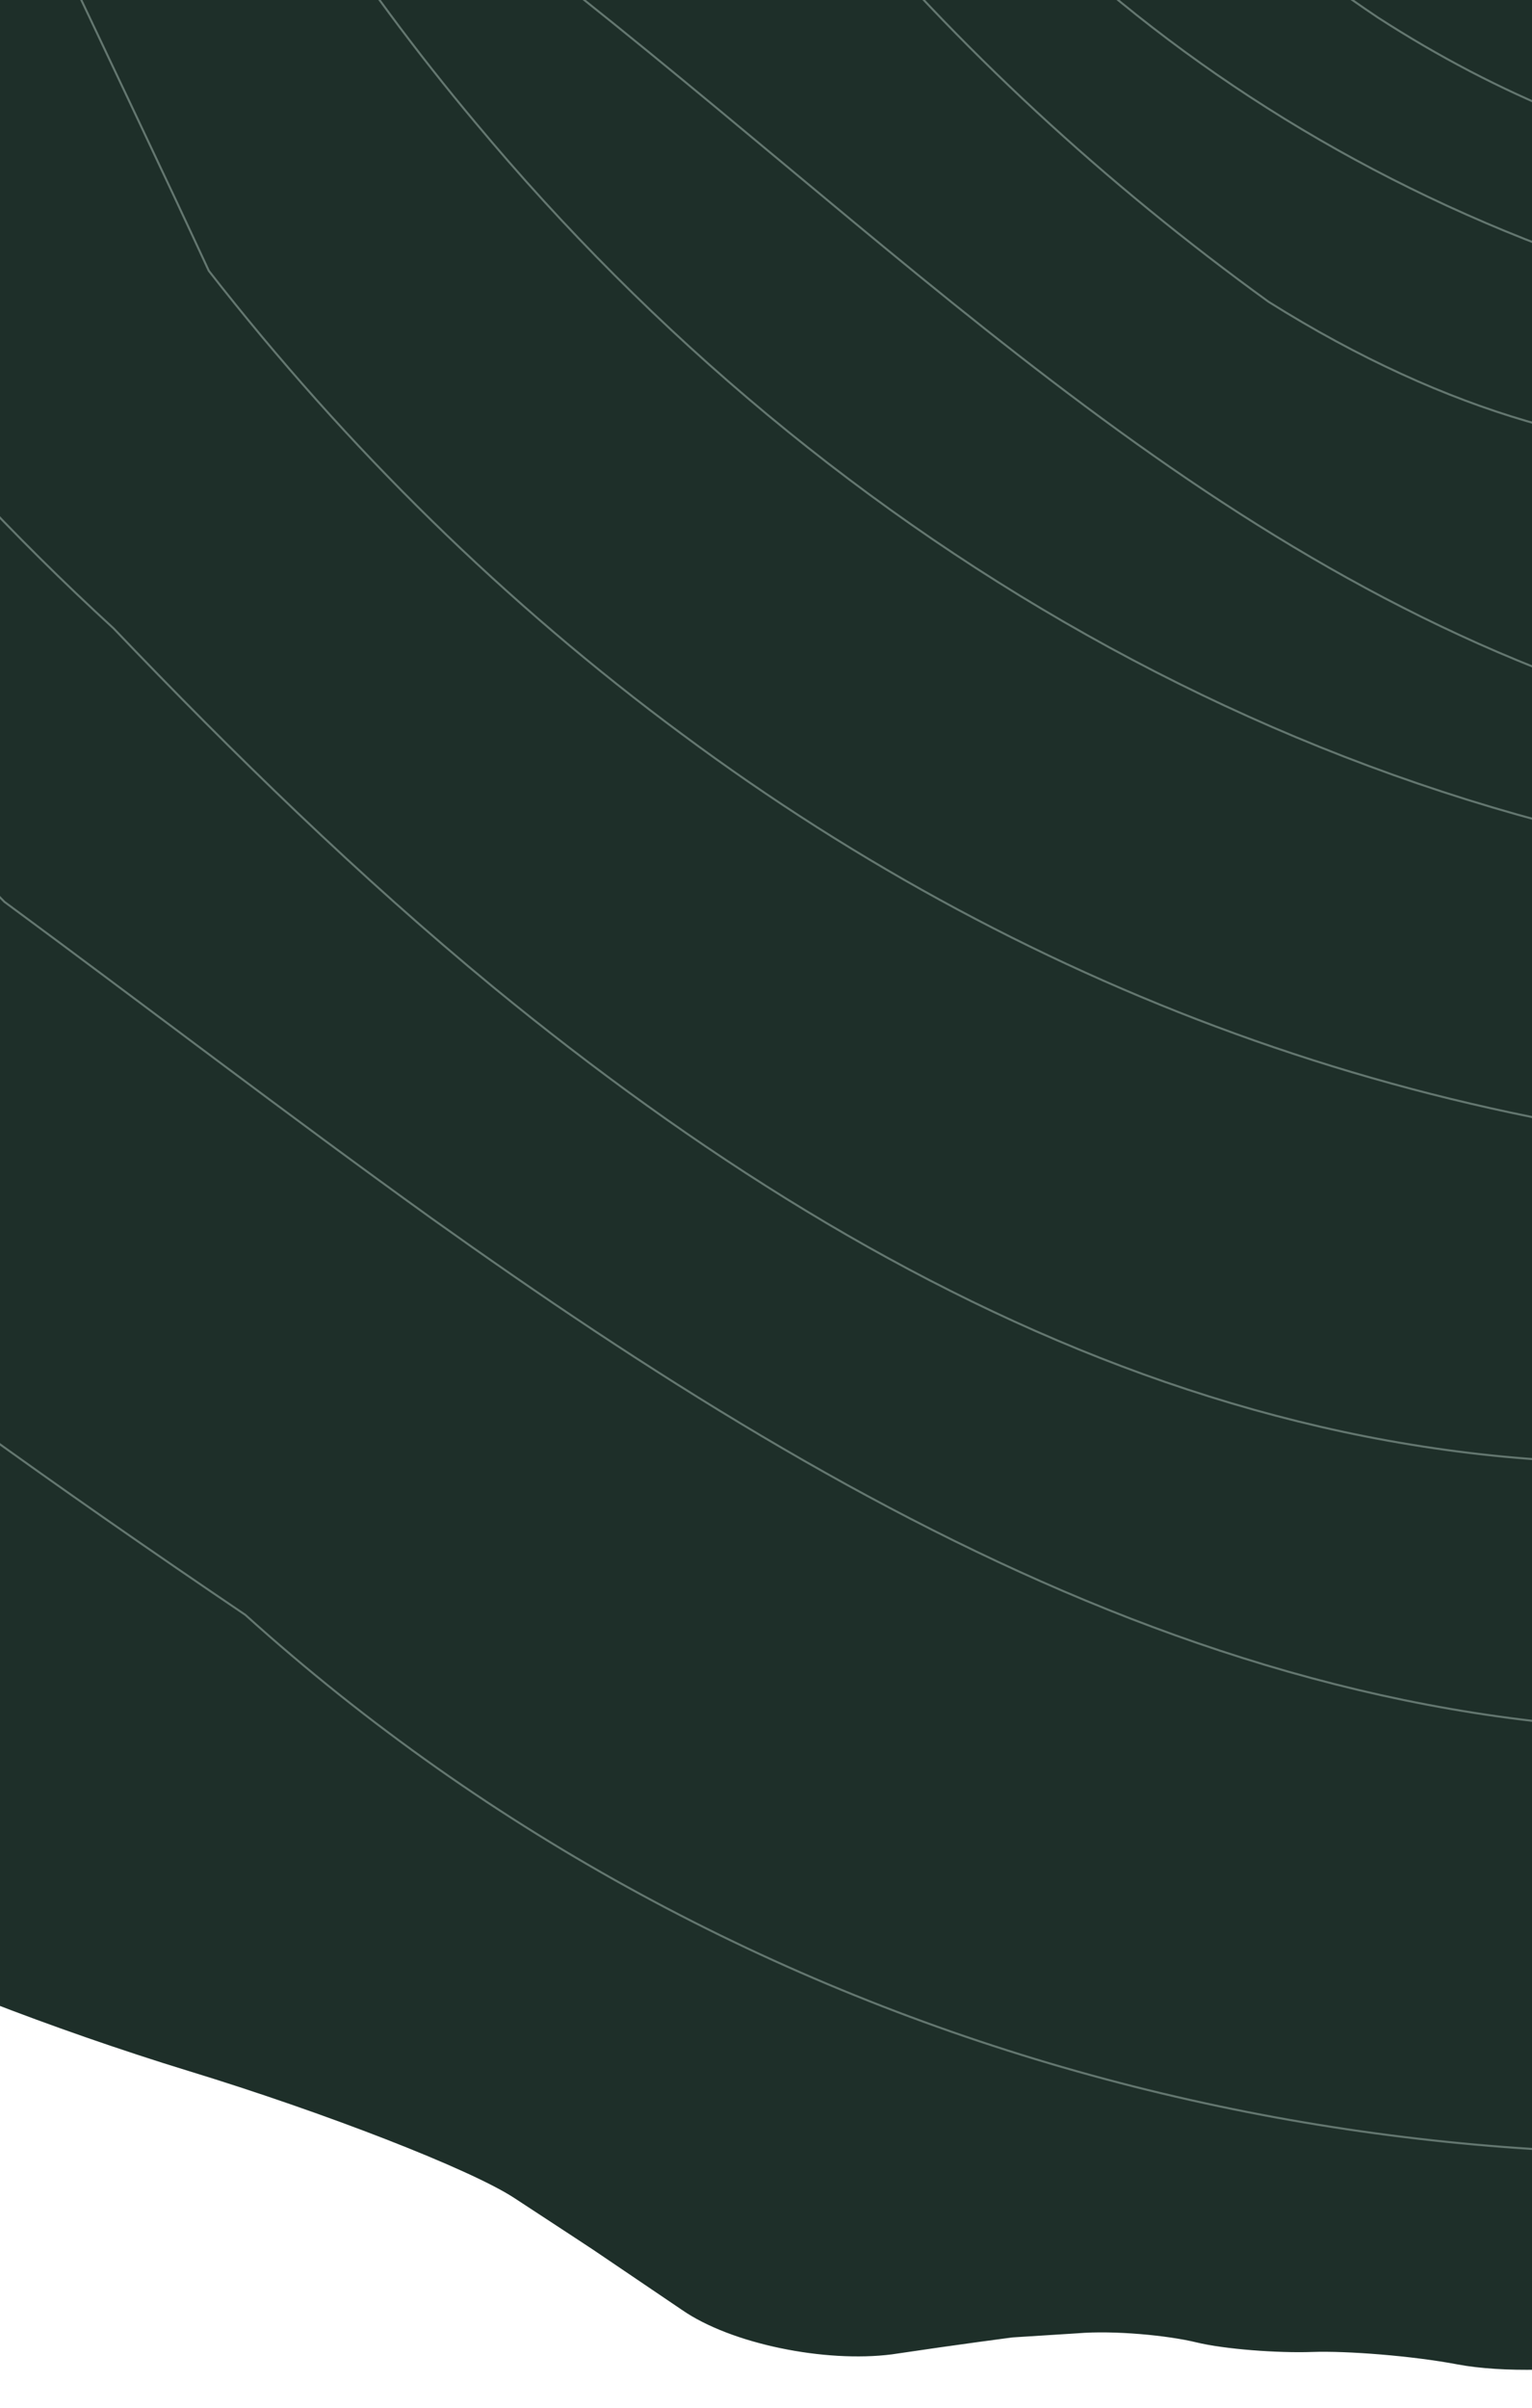 <svg width="375" height="589" viewBox="0 0 375 589" fill="none" xmlns="http://www.w3.org/2000/svg">
<g clip-path="url(#clip0_20614_2434)">
<path d="M1195.14 -46.741C1193.65 -26.029 1188.41 -4.459 1183.41 0.957C1178.8 6.614 1170.52 20.665 1165.32 32.37C1160.12 44.074 1152.69 58.919 1148.99 65.682C1145.21 72.132 1139.3 80.715 1135.57 84.525C1132.16 88.263 1130.27 113.007 1131.77 139.606C1133.26 166.204 1119.11 194.743 1100.39 203.304C1081.67 211.864 1054.34 231.595 1039.28 247.531C1024.22 263.467 1002.99 292.642 991.255 313.072C979.518 333.502 963.324 351.669 954.591 353.67C945.858 355.671 929.749 365.604 918.533 375.402C907.389 385.512 893.859 402.411 888.757 413.107C883.655 423.804 875.24 437.231 869.93 442.718C864.693 448.518 847.031 454.536 830.456 456.691C814.12 458.463 791.78 465.553 781.312 472.88L761.889 485.544L725.227 510.372C725.227 510.372 716.175 516.717 704.842 524.57C693.509 532.423 674.288 538.799 661.41 538.464C648.915 538.371 630.156 541.026 620.149 544.633L601.864 550.794C601.864 550.794 584.488 558.061 563.272 567.193C541.745 576.397 516.553 582.498 506.962 580.753L489.243 577.914C489.243 577.914 481.81 576.989 472.291 575.556C462.843 574.436 446.489 573.255 435.625 573.116C424.761 572.977 407.178 575.035 396.261 577.536C385.345 580.037 367.717 580.463 356.736 578.38C345.755 576.296 329.712 575.044 321.246 575.341C312.779 575.639 299.758 574.68 292.805 572.987C285.853 571.295 272.76 570.024 263.741 570.777L247.887 571.781C247.887 571.781 234.813 573.463 218.309 575.93C202.045 578.014 179.005 573.438 166.907 565.039L145.154 550.312C145.154 550.312 136.649 544.704 125.844 537.652C115.039 530.601 79.375 516.761 46.199 506.622C13.023 496.482 -24.104 481.992 -36.299 474.602C-48.495 467.212 -64.081 450.742 -71.208 438.248C-78.334 425.754 -96.909 403.399 -112.833 388.321L-141.713 361.099L-207.489 296.008C-207.489 296.008 -218.696 285.763 -232.73 273.209C-246.764 260.655 -261.401 235.426 -265.616 217.008C-269.831 198.591 -271.811 177.032 -270.406 168.826C-268.69 160.547 -279.76 139.429 -294.554 122.121L-321.555 90.198C-321.555 90.198 -325.479 84.527 -330.696 77.509C-335.601 70.419 -338.004 58.485 -336.288 50.207C-334.5 42.241 -335.675 27.069 -339.039 16.67C-342.476 5.959 -354.279 -21.234 -365.466 -44.296C-376.652 -67.359 -386.902 -106.406 -388.66 -131.3L-392.113 -176.504C-392.113 -176.504 -393.001 -190.428 -393.669 -207.687C-394.648 -224.875 -408.128 -253.654 -424.143 -271.997C-440.158 -290.339 -448.94 -317.238 -444.215 -332.448C-439.49 -347.657 -431.327 -367.926 -425.841 -378.382C-420.668 -388.766 -416.202 -406.545 -415.967 -418.426C-415.732 -430.307 -418.583 -447.066 -422.598 -456.002C-426.301 -465.01 -423.563 -481.736 -416.733 -493.485L-403.892 -514.826C-403.892 -514.826 -399.056 -523.819 -392.778 -535.113C-386.812 -546.336 -380.357 -578.369 -378.944 -606.619C-377.531 -634.868 -366.398 -667.973 -354.194 -680.625L-331.852 -703.486C-331.852 -703.486 -325.029 -710.963 -316.691 -720.43C-308.354 -729.896 -297.443 -743.895 -292.393 -751.951C-287.344 -760.008 -268.512 -778.121 -250.453 -792.444C-232.083 -806.838 -210.072 -832.579 -200.714 -850.493C-191.596 -868.024 -157.343 -900.512 -124.307 -922.538C-91.27 -944.563 -51.852 -983.164 -35.982 -1008.48C-20.112 -1033.8 7.603 -1057.57 26.317 -1061.85C45.031 -1066.14 86.454 -1068.73 119.26 -1067.38C151.996 -1066.34 203.595 -1073.24 234.213 -1082.88C264.831 -1092.52 295.384 -1106.75 302.208 -1114.23C309.031 -1121.71 321.416 -1127.83 330.026 -1127.5C338.323 -1127.1 348.511 -1124.18 352.799 -1121.22C356.847 -1117.88 388.237 -1115.54 422.318 -1115.8L484.579 -1116.26C484.579 -1116.26 507.509 -1117.9 535.644 -1119.75C563.779 -1121.6 598.763 -1116.47 613.427 -1108.33C628.091 -1100.2 648.584 -1092.41 659.28 -1091.57C669.975 -1090.74 693.958 -1090.65 712.691 -1091.98C731.424 -1093.32 773.002 -1088.06 805.606 -1080.42C838.211 -1072.78 867.735 -1058.52 872.348 -1048.4C876.96 -1038.29 887.134 -1026.82 894.97 -1022.71L909.875 -1014.95C909.875 -1014.95 923.246 -1008.16 939.23 -999.994C955.597 -991.588 979.148 -961.831 992.173 -933.605C1005.2 -905.378 1027.92 -864.917 1043.57 -843.863L1071.37 -805.554C1071.37 -805.554 1081.14 -793.007 1092.94 -777.312C1104.73 -761.618 1117.33 -746.762 1120.85 -744.283C1124.37 -741.805 1146.63 -717.667 1169.93 -690.479C1193.53 -663.362 1210.85 -624.951 1208.59 -604.72C1206.33 -584.489 1208.18 -560.603 1212.72 -550.802C1217.19 -541.313 1222.04 -527.31 1223.13 -519.675C1224.53 -512.112 1226.14 -495.067 1226.95 -481.456C1227.77 -467.844 1233.96 -450.864 1240.71 -442.883C1247.46 -434.902 1250.25 -411.23 1247.19 -390.16C1244.14 -369.091 1243.4 -343.625 1245.83 -333.011L1250.11 -314.281C1250.11 -314.281 1253.15 -290.993 1257.01 -262.638C1260.94 -233.971 1261.33 -206.463 1257.97 -201.092L1251.95 -191.501C1251.95 -191.501 1245.01 -181.696 1236.62 -169.589C1227.92 -157.411 1222.5 -142.37 1223.92 -136.127C1225.35 -129.884 1220.1 -115.539 1212.26 -103.887C1204.36 -92.547 1196.54 -66.445 1194.73 -45.662L1195.14 -46.741Z" fill="#1E2F29"/>
<path d="M505.343 -31.592C582.383 -65.015 624.222 -131.767 629.953 -189.917C659.361 -310.987 576.155 -424.98 451.04 -472.532C388.482 -496.309 338.355 -465.767 284.397 -453.404C252.36 -427.008 238.414 -404.757 228.611 -364.4C199.204 -243.33 264.319 -125.193 362.083 -56.589C407.149 -27.49 458.168 -16.84 505.343 -31.592Z" stroke="#647770" stroke-width="0.5" stroke-miterlimit="10"/>
<path d="M515.242 1.622C668.761 -103.533 731.792 -327.255 572.011 -443.085C527.544 -471.006 464.986 -494.782 424.662 -504.598C384.338 -514.413 334.212 -483.872 298.032 -475.582C265.995 -449.186 215.869 -418.645 206.066 -378.288C190.605 -279.47 193.162 -185.108 250.061 -102.87C276.438 -70.803 302.816 -38.737 349.371 -26.078C401.719 7.593 460.243 19.481 514.618 1.765L515.242 1.622Z" stroke="#647770" stroke-width="0.5" stroke-miterlimit="10"/>
<path d="M524.615 33.971C663.102 -45.071 742.637 -196.682 669.234 -351.031C595.832 -505.38 426.561 -580.925 272.037 -507.408C240.001 -481.012 207.965 -454.616 194.018 -432.365C114.484 -280.755 196.174 -90.194 337.282 4.289C396.602 42.605 462.8 55.034 524.686 34.283L524.615 33.971Z" stroke="#647770" stroke-width="0.5" stroke-miterlimit="10"/>
<path d="M533.363 66.462C739.535 -43.859 794.278 -303.792 640.228 -477.772C591.616 -523.799 524.915 -565.681 466.501 -571.351C408.087 -577.022 363.619 -604.943 313.492 -574.402C245.276 -539.716 159.281 -500.956 139.675 -420.243C94.735 -200.666 202.874 22.273 428.853 75.954C463.596 81.463 498.736 78.668 533.363 66.462Z" stroke="#647770" stroke-width="0.5" stroke-miterlimit="10"/>
<path d="M541.73 98.713C756.109 28.565 810.541 -231.296 729.163 -421.928C668.12 -522.272 579.257 -577.802 458.597 -607.32C400.183 -612.991 327.823 -596.41 273.865 -584.047C205.648 -549.36 155.522 -518.819 118.138 -434.033C50.964 -228.417 150.815 -41.69 310.524 73.828C354.992 101.749 395.315 111.564 427.479 110.108C465.555 115.839 504.509 112.499 542.425 98.883L541.73 98.713Z" stroke="#647770" stroke-width="0.5" stroke-miterlimit="10"/>
<path d="M557.072 162.876C864.65 3.693 917.968 -427.409 625.169 -626.761C558.467 -668.643 464.185 -666.095 387.682 -667.62L207.093 -626.241C134.733 -609.66 110.984 -547.053 65.313 -498.478C-4.418 -387.224 2.283 -274.757 50.95 -145.295C71.855 -95.548 101.376 -49.746 140.942 -1.647C234.021 72.301 308.938 150.082 421.71 178.122C466.524 184.609 512.099 180.08 557.455 163.117L557.072 162.876Z" stroke="#647770" stroke-width="0.5" stroke-miterlimit="10"/>
<path d="M564.118 195.101C849.188 102.512 937.171 -260.312 789.092 -492.825C728.05 -593.169 639.186 -648.7 536.617 -682.363C437.879 -697.849 321.363 -709.261 211.177 -660.03C169.206 -645.485 130.732 -627.141 98.695 -600.746C66.659 -574.35 34.623 -547.954 24.82 -507.597C-36.624 -360.132 -21.636 -211.454 42.958 -82.684C62.655 -42.516 87.44 -4.5 116.332 29.947C202.767 133.672 326.833 206.761 467.073 215.695C499.379 214.863 532.031 208.367 564.573 195.654L564.118 195.101Z" stroke="#647770" stroke-width="0.5" stroke-miterlimit="10"/>
<path d="M576.918 258.203C911.674 125.976 1047.23 -361.751 778.176 -623.711C707.331 -683.698 622.539 -721.435 538.131 -758.931C457.484 -778.562 380.98 -780.087 283.539 -766.959C240.211 -758.345 198.001 -743.417 158.636 -723.227C119.27 -703.036 82.439 -677.513 49.869 -647.71C17.3 -617.906 -11.32 -583.751 -33.877 -546.057C-166.606 -350.062 -40.449 -131.58 51.11 66.246C85.024 109.727 123.935 147.792 167.005 179.647C252.834 243.429 355.013 281.124 466.435 283.19C503.18 281.67 540.75 273.718 577.925 258.301L576.918 258.203Z" stroke="#647770" stroke-width="0.5" stroke-miterlimit="10"/>
<path d="M588.088 321.349C906.014 184.436 1120.63 -207.403 933.428 -526.228C846.008 -658.638 726.624 -764.339 579.587 -825.924C521.173 -831.594 466.903 -819.159 419.434 -844.421C365.692 -846.891 310.714 -841.849 255.82 -829.271C188.21 -813.451 121.177 -783.636 60.602 -742.815C-0.046 -702.308 -54.306 -651.107 -95.917 -591.964C-261.581 -347.683 -168.975 -26.239 27.802 153.719C57.156 184.446 87.997 214.504 120.763 241.493C218.987 322.146 332.866 376.544 462.439 351.782C503.934 349.502 545.968 339.542 588.088 321.349Z" stroke="#647770" stroke-width="0.5" stroke-miterlimit="10"/>
<path d="M597.697 384.855C1004.44 199.994 1262.48 -334.853 892.133 -706.659C790.767 -816.818 670.179 -846.024 550.535 -895.487C509.374 -906.096 466.814 -912.771 422.617 -915.128C362.592 -917.801 301.162 -912.267 240.102 -897.947C191.686 -887.182 145.252 -870.629 101.351 -848.742C38.23 -820.48 -15.815 -784.113 -61.284 -741.827C-327.321 -465.677 -245.721 -27.38 1.095 220.619C35.446 245.93 70.083 272.49 105.441 297.899C211.371 373.501 324.373 436.97 456.882 420.735C503.198 418.007 550.392 406.208 597.697 384.855Z" stroke="#647770" stroke-width="0.5" stroke-miterlimit="10"/>
<path d="M610.54 481.13C1033.44 326.733 1345.75 -220.548 1079.42 -635.571C1026.67 -699.704 983.786 -803.88 898.995 -841.617C818.347 -861.248 783.682 -929.525 724.497 -947.175C663.272 -979.47 595.679 -1003.73 518.773 -1008.45C471.828 -1017.08 423.797 -1021.84 374.681 -1022.75C258.352 -1016.13 143.034 -982.151 38.377 -925.974C3.619 -907.168 -30.256 -885.936 -62.311 -862.492C-115.823 -829.533 -162.051 -792.001 -200.684 -749.966C-435.477 -440.565 -327.883 29.557 -76.612 295.59C-30.072 332.564 15.395 364.855 60.051 395.033C180.007 503.232 340.99 542.565 486.099 521.143C526.833 514.109 568.394 500.643 610.157 480.889L610.54 481.13Z" stroke="#647770" stroke-width="0.5" stroke-miterlimit="10"/>
</g>
<defs>
<clipPath id="clip0_20614_2434">
<rect width="375" height="589" fill="white"/>
</clipPath>
</defs>
</svg>
